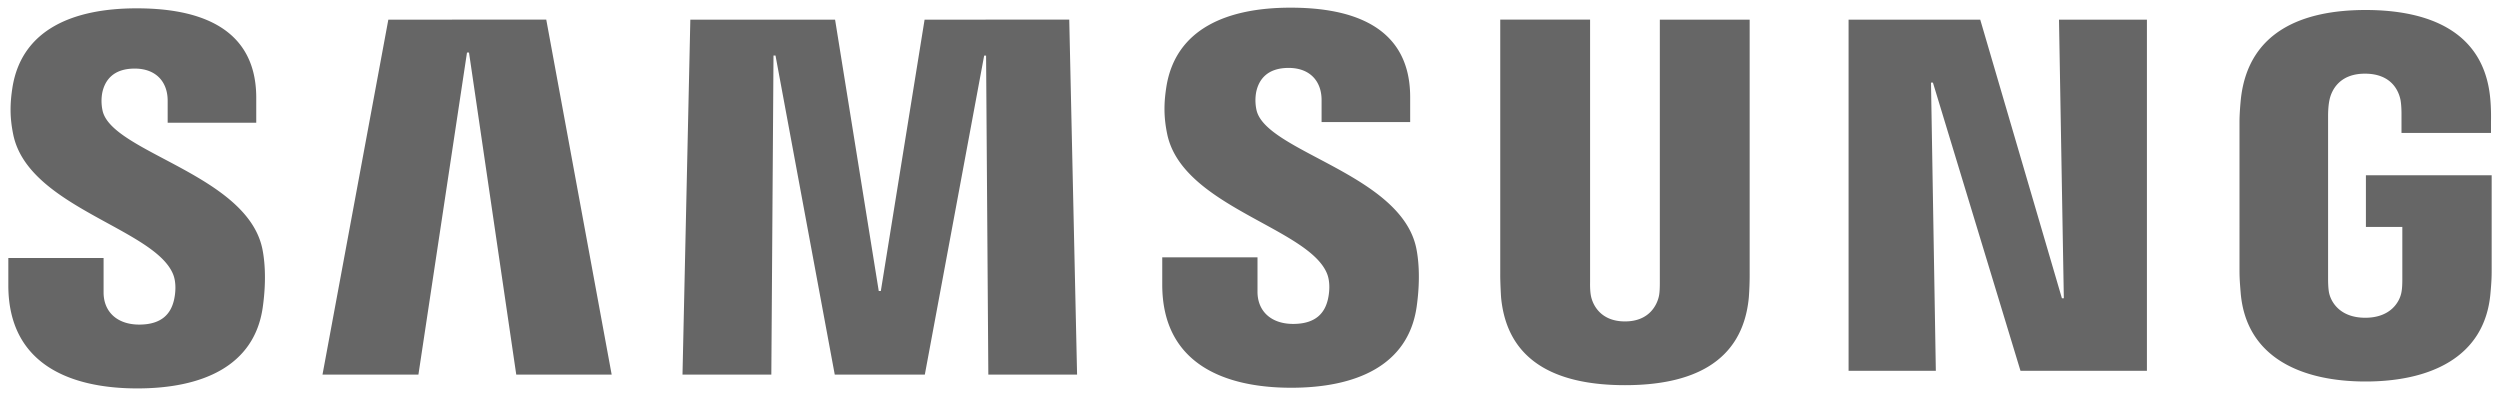 <svg xmlns="http://www.w3.org/2000/svg" xmlns:xlink="http://www.w3.org/1999/xlink" height="150" width="900"
     viewBox="0 0 600 100">
    <g transform="translate(0 0) scale(2)" fill="#666">
        <path d="M20.78 32.93c.41 1.03.28 2.35.08 3.15-.35 1.42-1.31 2.87-4.15 2.87-2.66 0-4.28-1.54-4.28-3.86v-4.13H1v3.28c0 9.5 7.47 12.37 15.48 12.37 7.7 0 14.04-2.62 15.05-9.73.52-3.68.14-6.09-.04-6.98-1.8-8.92-17.96-11.58-19.17-16.57a5.46 5.46 0 01-.04-2.24c.3-1.37 1.23-2.86 3.89-2.86 2.5 0 3.95 1.54 3.95 3.86v2.64h10.63v-3C30.75 2.45 22.42 1 16.4 1 8.82 1 2.63 3.51 1.5 10.46c-.3 1.9-.35 3.6.1 5.74 1.85 8.7 16.98 11.22 19.18 16.73"
              id="a"/>
        <path d="M46.6 2.36l-7.9 42.59h11.51L56.04 6.3h.24l5.67 38.65H73.4l-7.85-42.6zm64.35 0l-5.25 32.56h-.25l-5.24-32.56H82.84l-.94 42.59h10.66l.26-38.29h.24l7.11 38.29h10.81l7.12-38.28h.23l.27 38.28h10.65l-.94-42.6z"/>
        <use height="100%" width="100%" xlink:href="#a" transform="translate(138.47 -.08)"/>
        <path d="M195 38.57c2.96 0 3.87-2.04 4.08-3.08.09-.46.1-1.08.1-1.63V2.36h10.78v30.53a37 37 0 01-.1 2.8c-.75 7.95-7.03 10.53-14.86 10.53-7.84 0-14.12-2.58-14.87-10.53-.03-.42-.11-2.02-.1-2.8V2.35h10.78v31.5c-.01.56.01 1.18.1 1.64.2 1.04 1.12 3.08 4.09 3.08m52.08-36.21l.58 33.43h-.23l-9.8-33.43h-15.8V44.5h10.47l-.58-34.59h.23l10.51 34.59h15.17V2.36zm36.75 35.77c3.08 0 4.16-1.95 4.35-3.1.09-.47.1-1.07.1-1.6v-6.2h-4.37v-6.2H299v11.42c0 .8-.02 1.38-.15 2.8-.7 7.76-7.43 10.53-14.98 10.53-7.55 0-14.27-2.77-14.98-10.53-.12-1.42-.15-2-.15-2.8V14.53c0-.76.1-2.1.18-2.8.95-7.97 7.4-10.53 14.95-10.53 7.55 0 14.17 2.54 14.95 10.52.14 1.36.1 2.8.1 2.8v1.43h-10.74v-2.39s0-1-.13-1.62c-.2-.94-1-3.1-4.26-3.1-3.1 0-4.01 2.05-4.24 3.1-.13.56-.18 1.32-.18 2.01v19.47c0 .54.02 1.14.1 1.62.2 1.14 1.28 3.09 4.36 3.09"/>
    </g>
</svg>